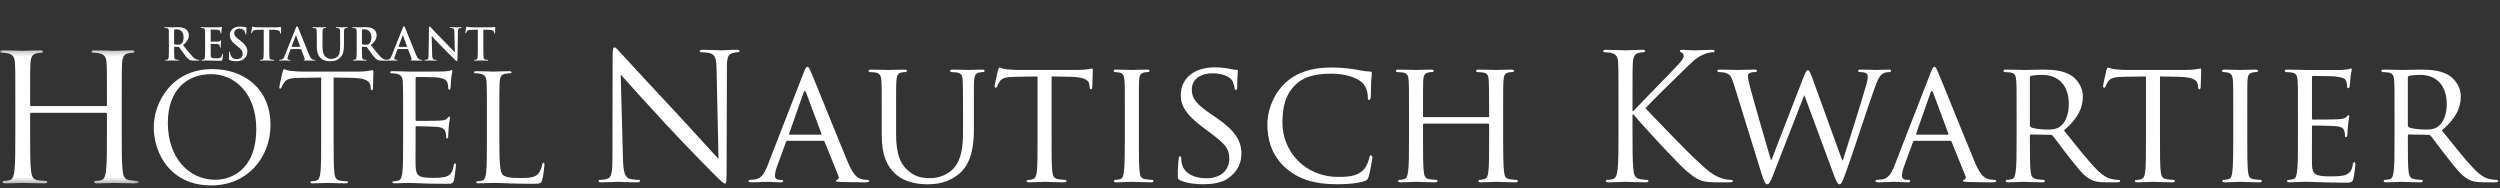 <svg xmlns="http://www.w3.org/2000/svg" xmlns:xlink="http://www.w3.org/1999/xlink" width="478" height="36" viewBox="0 0 478 36">
  <rect x="0" y="0" width="478" height="36" fill="#333333" stroke="none"/>
  <defs>
    <polygon id="logo-white-f36-a" points="0 .221 0 25.688 26.545 25.688 26.545 .221 0 .221"/>
  </defs>
  <g fill="none" fill-rule="evenodd" transform="translate(0 5)">
    <g transform="translate(0 4.384)">
      <mask id="logo-white-f36-b" fill="#fff">
        <use xlink:href="#logo-white-f36-a"/>
      </mask>
      <path fill="#FFF" d="M23.277,15.918 C23.277,19.153 23.277,21.814 23.445,23.228 C23.547,24.206 23.749,24.946 24.76,25.081 C25.231,25.149 25.972,25.216 26.275,25.216 C26.477,25.216 26.545,25.318 26.545,25.418 C26.545,25.586 26.376,25.688 26.006,25.688 C24.153,25.688 22.03,25.586 21.862,25.586 C21.694,25.586 19.572,25.688 18.56,25.688 C18.19,25.688 18.022,25.62 18.022,25.418 C18.022,25.318 18.089,25.216 18.292,25.216 C18.595,25.216 18.999,25.149 19.303,25.081 C19.976,24.946 20.144,24.206 20.279,23.228 C20.447,21.814 20.447,19.153 20.447,15.918 L20.447,12.381 C20.447,12.246 20.346,12.18 20.246,12.18 L5.962,12.18 C5.861,12.18 5.76,12.214 5.76,12.381 L5.76,15.918 C5.76,19.153 5.76,21.814 5.929,23.228 C6.03,24.206 6.232,24.946 7.242,25.081 C7.714,25.149 8.455,25.216 8.758,25.216 C8.961,25.216 9.028,25.318 9.028,25.418 C9.028,25.586 8.858,25.688 8.489,25.688 C6.636,25.688 4.514,25.586 4.345,25.586 C4.177,25.586 2.055,25.688 1.044,25.688 C0.673,25.688 0.505,25.62 0.505,25.418 C0.505,25.318 0.572,25.216 0.775,25.216 C1.077,25.216 1.482,25.149 1.786,25.081 C2.459,24.946 2.627,24.206 2.762,23.228 C2.931,21.814 2.931,19.153 2.931,15.918 L2.931,9.989 C2.931,4.735 2.931,3.791 2.863,2.713 C2.796,1.569 2.526,1.029 1.414,0.793 C1.145,0.726 0.572,0.692 0.269,0.692 C0.135,0.692 -6.20689655e-05,0.625 -6.20689655e-05,0.49 C-6.20689655e-05,0.287 0.169,0.221 0.538,0.221 C2.055,0.221 4.177,0.322 4.345,0.322 C4.514,0.322 6.636,0.221 7.646,0.221 C8.017,0.221 8.186,0.287 8.186,0.49 C8.186,0.625 8.052,0.692 7.916,0.692 C7.68,0.692 7.479,0.726 7.074,0.793 C6.165,0.961 5.895,1.535 5.828,2.713 C5.76,3.791 5.76,4.735 5.76,9.989 L5.76,10.697 C5.76,10.865 5.861,10.9 5.962,10.9 L20.246,10.9 C20.346,10.9 20.447,10.865 20.447,10.697 L20.447,9.989 C20.447,4.735 20.447,3.791 20.38,2.713 C20.313,1.569 20.044,1.029 18.932,0.793 C18.662,0.726 18.089,0.692 17.786,0.692 C17.652,0.692 17.517,0.625 17.517,0.49 C17.517,0.287 17.685,0.221 18.056,0.221 C19.572,0.221 21.694,0.322 21.862,0.322 C22.03,0.322 24.153,0.221 25.163,0.221 C25.534,0.221 25.703,0.287 25.703,0.49 C25.703,0.625 25.567,0.692 25.433,0.692 C25.197,0.692 24.995,0.726 24.59,0.793 C23.681,0.961 23.412,1.535 23.345,2.713 C23.277,3.791 23.277,4.735 23.277,9.989 L23.277,15.918 Z" mask="url(#logo-white-f36-b)"/>
    </g>
    <path fill="#FFF" d="M41.169 29.374C43.722 29.374 48.998 27.9 48.998 19.646 48.998 12.837 44.857 9.178 40.375 9.178 35.638 9.178 32.092 12.298 32.092 18.51 32.092 25.12 36.063 29.374 41.169 29.374M40.573 8.214C46.956 8.214 51.722 12.241 51.722 18.852 51.722 25.205 47.24 30.453 40.403 30.453 32.631 30.453 29.397 24.411 29.397 19.305 29.397 14.709 32.744 8.214 40.573 8.214M63.789 21.83C63.789 24.553 63.789 26.793 63.931 27.985 64.016 28.808 64.187 29.433 65.038 29.545 65.434 29.602 66.058 29.659 66.314 29.659 66.484 29.659 66.541 29.743 66.541 29.829 66.541 29.971 66.399 30.056 66.086 30.056 64.527 30.056 62.74 29.971 62.597 29.971 62.457 29.971 60.669 30.056 59.818 30.056 59.505 30.056 59.364 30 59.364 29.829 59.364 29.743 59.421 29.659 59.591 29.659 59.847 29.659 60.186 29.602 60.442 29.545 61.009 29.433 61.151 28.808 61.265 27.985 61.407 26.793 61.407 24.553 61.407 21.83L61.407 9.831 57.207 9.887C55.448 9.916 54.769 10.114 54.314 10.795 54.002 11.277 53.918 11.475 53.833 11.674 53.748 11.901 53.663 11.959 53.549 11.959 53.464 11.959 53.407 11.873 53.407 11.703 53.407 11.419 53.974 8.979 54.031 8.752 54.088 8.582 54.201 8.214 54.314 8.214 54.513 8.214 54.797 8.498 55.563 8.553 56.386 8.638 57.464 8.695 57.804 8.695L68.441 8.695C69.349 8.695 70.002 8.61 70.455 8.553 70.881 8.469 71.136 8.413 71.25 8.413 71.391 8.413 71.391 8.582 71.391 8.752 71.391 9.603 71.306 11.561 71.306 11.873 71.306 12.127 71.222 12.241 71.108 12.241 70.966 12.241 70.909 12.156 70.881 11.76L70.852 11.447C70.739 10.596 70.087 9.944 67.363 9.887L63.789 9.831 63.789 21.83zM77.076 16.837C77.076 12.412 77.076 11.618 77.019 10.709 76.962 9.745 76.735 9.292 75.799 9.093 75.573 9.036 75.091 9.008 74.836 9.008 74.722 9.008 74.607 8.951 74.607 8.838 74.607 8.667 74.749 8.61 75.062 8.61 76.339 8.61 78.125 8.695 78.268 8.695 78.466 8.695 84.111 8.695 84.763 8.667 85.302 8.638 85.756 8.582 85.984 8.525 86.125 8.497 86.238 8.384 86.38 8.384 86.466 8.384 86.493 8.497 86.493 8.638 86.493 8.838 86.352 9.178 86.268 9.971 86.238 10.255 86.183 11.504 86.125 11.845 86.098 11.987 86.04 12.156 85.927 12.156 85.756 12.156 85.7 12.014 85.7 11.788 85.7 11.589 85.671 11.108 85.529 10.767 85.33 10.312 85.048 9.971 83.515 9.802 83.033 9.745 79.942 9.717 79.629 9.717 79.516 9.717 79.459 9.802 79.459 10.001L79.459 17.83C79.459 18.029 79.487 18.115 79.629 18.115 79.997 18.115 83.486 18.115 84.139 18.057 84.82 18.001 85.217 17.944 85.473 17.66 85.671 17.433 85.785 17.291 85.899 17.291 85.984 17.291 86.04 17.347 86.04 17.517 86.04 17.688 85.899 18.17 85.813 19.106 85.756 19.673 85.7 20.724 85.7 20.922 85.7 21.149 85.7 21.462 85.501 21.462 85.36 21.462 85.302 21.348 85.302 21.206 85.302 20.922 85.302 20.639 85.188 20.27 85.076 19.873 84.82 19.39 83.714 19.277 82.948 19.191 80.14 19.134 79.658 19.134 79.516 19.134 79.459 19.22 79.459 19.333L79.459 21.83C79.459 22.794 79.43 26.085 79.459 26.68 79.544 28.637 79.969 29.005 82.75 29.005 83.486 29.005 84.735 29.005 85.473 28.695 86.211 28.383 86.551 27.815 86.749 26.652 86.806 26.34 86.863 26.226 87.004 26.226 87.174 26.226 87.174 26.454 87.174 26.652 87.174 26.88 86.947 28.808 86.806 29.403 86.607 30.142 86.38 30.142 85.275 30.142 80.991 30.142 79.089 29.971 78.268 29.971 78.21 29.971 77.729 30 77.133 30 76.566 30.028 75.912 30.056 75.487 30.056 75.175 30.056 75.034 30 75.034 29.829 75.034 29.743 75.091 29.659 75.261 29.659 75.515 29.659 75.856 29.602 76.112 29.545 76.678 29.433 76.82 28.808 76.934 27.985 77.076 26.793 77.076 24.553 77.076 21.83L77.076 16.837zM95.476 21.887C95.476 26.056 95.589 27.873 96.099 28.383 96.553 28.836 97.291 29.035 99.503 29.035 101.006 29.035 102.255 29.006 102.937 28.184 103.305 27.73 103.588 27.021 103.673 26.48 103.701 26.255 103.758 26.114 103.929 26.114 104.07 26.114 104.099 26.226 104.099 26.539 104.099 26.85 103.9 28.552 103.673 29.375 103.475 30.028 103.39 30.142 101.886 30.142 97.801 30.142 95.929 29.971 94.284 29.971 94.17 29.971 93.688 30 93.122 30 92.553 30.028 91.93 30.056 91.505 30.056 91.192 30.056 91.05 30 91.05 29.829 91.05 29.743 91.107 29.659 91.276 29.659 91.532 29.659 91.873 29.602 92.128 29.545 92.695 29.432 92.837 28.808 92.951 27.985 93.092 26.793 93.092 24.553 93.092 21.83L93.092 16.837C93.092 12.412 93.092 11.618 93.035 10.709 92.979 9.745 92.753 9.292 91.816 9.093 91.589 9.036 91.107 9.008 90.851 9.008 90.738 9.008 90.625 8.951 90.625 8.839 90.625 8.667 90.766 8.61 91.079 8.61 92.354 8.61 94.143 8.695 94.284 8.695 94.426 8.695 96.497 8.61 97.348 8.61 97.659 8.61 97.801 8.667 97.801 8.839 97.801 8.951 97.688 9.008 97.574 9.008 97.376 9.008 96.978 9.036 96.638 9.093 95.815 9.235 95.589 9.717 95.533 10.709 95.476 11.618 95.476 12.412 95.476 16.837L95.476 21.887zM33.291 3.319C33.291 3.412 33.307 3.446 33.368 3.471 33.545 3.531 33.798 3.555 34.009 3.555 34.348 3.555 34.458 3.522 34.609 3.412 34.863 3.227 35.109 2.838 35.109 2.144 35.109.945 34.313.597 33.814.597 33.603.597 33.451.606 33.368.631 33.307.649 33.291.682 33.291.75L33.291 3.319zM32.294 2.652C32.294 1.367 32.294 1.131 32.277.86 32.26.573 32.192.437 31.913.378 31.846.36 31.702.354 31.584.354 31.492.354 31.441.335 31.441.277 31.441.216 31.5.201 31.626.201 32.075.201 32.607.226 32.784.226 33.071.226 33.714.201 33.976.201 34.508.201 35.074.252 35.529.563 35.768.724 36.104 1.155 36.104 1.721 36.104 2.347 35.843 2.922 34.99 3.615 35.742 4.561 36.325 5.314 36.823 5.838 37.297 6.328 37.645 6.388 37.771 6.412 37.863 6.43 37.939 6.438 38.007 6.438 38.075 6.438 38.108 6.463 38.108 6.506 38.108 6.574 38.05 6.59 37.948 6.59L37.144 6.59C36.671 6.59 36.46 6.548 36.24 6.43 35.878 6.235 35.556 5.838 35.082 5.187 34.744 4.721 34.356 4.148 34.246 4.021 34.204 3.97 34.154 3.961 34.094 3.961L33.359 3.944C33.317 3.944 33.291 3.961 33.291 4.012L33.291 4.131C33.291 4.916 33.291 5.584 33.333 5.94 33.359 6.183 33.409 6.37 33.663 6.404 33.79 6.422 33.976 6.438 34.078 6.438 34.145 6.438 34.177 6.463 34.177 6.506 34.177 6.565 34.119 6.59 34.009 6.59 33.52 6.59 32.894 6.565 32.767 6.565 32.607 6.565 32.075 6.59 31.736 6.59 31.626 6.59 31.567 6.565 31.567 6.506 31.567 6.463 31.6 6.438 31.702 6.438 31.829 6.438 31.931 6.422 32.006 6.404 32.175 6.37 32.217 6.183 32.25 5.94 32.294 5.584 32.294 4.916 32.294 4.139L32.294 2.652zM39.215 2.652C39.215 1.367 39.215 1.131 39.198.86 39.181.573 39.113.437 38.836.378 38.769.361 38.625.354 38.505.354 38.412.354 38.363.336 38.363.277 38.363.216 38.421.201 38.548.201 38.995.201 39.528.226 39.765.226 40.035.226 41.717.226 41.877.216 42.038.201 42.174.183 42.241.167 42.283.158 42.334.133 42.377.133 42.419.133 42.428.167 42.428.209 42.428.268 42.385.369 42.358.758 42.351.843 42.334 1.216 42.317 1.316 42.308 1.358 42.292 1.409 42.233 1.409 42.174 1.409 42.156 1.367 42.156 1.292 42.156 1.231 42.149 1.088 42.107.986 42.047.835 41.962.733 41.54.682 41.397.665 40.508.649 40.34.649 40.299.649 40.281.673 40.281.733L40.281 2.872C40.281 2.931 40.289 2.965 40.34 2.965 40.524 2.965 41.498 2.965 41.693 2.948 41.895 2.931 42.021 2.905 42.098 2.82 42.156 2.754 42.191 2.712 42.233 2.712 42.266 2.712 42.292 2.727 42.292 2.778 42.292 2.829 42.249 2.965 42.225 3.395 42.208 3.565 42.191 3.903 42.191 3.961 42.191 4.029 42.191 4.122 42.115 4.122 42.055 4.122 42.038 4.088 42.038 4.046 42.029 3.961 42.029 3.852 42.004 3.742 41.962 3.573 41.844 3.446 41.531 3.412 41.372 3.395 40.534 3.388 40.332 3.388 40.289 3.388 40.281 3.42 40.281 3.471L40.281 4.139C40.281 4.426 40.272 5.204 40.281 5.45 40.299 6.032 40.432 6.159 41.294 6.159 41.515 6.159 41.87 6.159 42.089 6.058 42.308 5.956 42.409 5.778 42.47 5.432 42.486 5.34 42.503 5.305 42.562 5.305 42.631 5.305 42.631 5.374 42.631 5.457 42.631 5.651 42.562 6.227 42.521 6.395 42.461 6.616 42.385 6.616 42.064 6.616 40.787 6.616 40.221 6.565 39.723 6.565 39.528 6.565 38.995 6.59 38.658 6.59 38.548 6.59 38.49 6.565 38.49 6.506 38.49 6.464 38.523 6.438 38.625 6.438 38.749 6.438 38.851 6.422 38.929 6.404 39.098 6.37 39.14 6.183 39.174 5.94 39.215 5.585 39.215 4.916 39.215 4.139L39.215 2.652zM43.923 6.489C43.789 6.429 43.762 6.388 43.762 6.201 43.762 5.737 43.796 5.229 43.805 5.094 43.813 4.968 43.838 4.874 43.907 4.874 43.982 4.874 43.99 4.95 43.99 5.018 43.99 5.128 44.024 5.306 44.067 5.45 44.252 6.074 44.751 6.302 45.277 6.302 46.036 6.302 46.407 5.788 46.407 5.339 46.407 4.925 46.281 4.527 45.579 3.987L45.19 3.683C44.262 2.955 43.94 2.364 43.94 1.68 43.94.75 44.717.082 45.894.082 46.442.082 46.797.166 47.016.226 47.093.243 47.134.269 47.134.327 47.134.437 47.102.682 47.102 1.341 47.102 1.528 47.074 1.595 47.008 1.595 46.949 1.595 46.924 1.544 46.924 1.443 46.924 1.367 46.882 1.104 46.704.885 46.577.724 46.331.471 45.783.471 45.156.471 44.778.835 44.778 1.341 44.778 1.731 44.971 2.027 45.674 2.559L45.909 2.736C46.924 3.523 47.295 4.089 47.295 4.891 47.295 5.382 47.109 5.964 46.501 6.362 46.078 6.632 45.605 6.709 45.156 6.709 44.666 6.709 44.286 6.65 43.923 6.489M50.425.673L49.166.708C48.677.724 48.473.767 48.346.953 48.261 1.079 48.218 1.181 48.203 1.249 48.185 1.316 48.161 1.35 48.11 1.35 48.05 1.35 48.033 1.307 48.033 1.215 48.033 1.079 48.194.311 48.212.243 48.236.133 48.261.082 48.312.082 48.38.082 48.465.167 48.677.184 48.92.209 49.242.226 49.521.226L52.868.226C53.409.226 53.612.142 53.68.142 53.738.142 53.747.192 53.747.318 53.747.497 53.721 1.079 53.721 1.299 53.713 1.384 53.696 1.435 53.646 1.435 53.578 1.435 53.561 1.392 53.553 1.265L53.544 1.173C53.527.953 53.298.716 52.546.699L51.482.673 51.482 4.139C51.482 4.917 51.482 5.584 51.524 5.948 51.549 6.183 51.601 6.37 51.854 6.404 51.972 6.422 52.159 6.438 52.286 6.438 52.378 6.438 52.42 6.463 52.42 6.505 52.42 6.565 52.352 6.589 52.259 6.589 51.702 6.589 51.168 6.565 50.933 6.565 50.738 6.565 50.205 6.589 49.868 6.589 49.758 6.589 49.698 6.565 49.698 6.505 49.698 6.463 49.732 6.438 49.833 6.438 49.961 6.438 50.061 6.422 50.138 6.404 50.306 6.37 50.359 6.183 50.383 5.939 50.425 5.584 50.425 4.917 50.425 4.139L50.425.673zM57.346 3.961C57.387 3.961 57.397 3.936 57.387 3.912L56.627 1.823C56.618 1.79 56.61 1.748 56.584 1.748 56.559 1.748 56.543 1.79 56.535 1.823L55.756 3.903C55.748 3.936 55.756 3.961 55.79 3.961L57.346 3.961zM55.621 4.385C55.578 4.385 55.563 4.401 55.546 4.452L55.088 5.659C55.005 5.872 54.962 6.074 54.962 6.176 54.962 6.328 55.038 6.438 55.299 6.438L55.427 6.438C55.529 6.438 55.554 6.455 55.554 6.506 55.554 6.574 55.503 6.589 55.41 6.589 55.139 6.589 54.776 6.565 54.514 6.565 54.421 6.565 53.956 6.589 53.516 6.589 53.407 6.589 53.356 6.574 53.356 6.506 53.356 6.455 53.39 6.438 53.458 6.438 53.533 6.438 53.652 6.43 53.72 6.422 54.109 6.37 54.269 6.083 54.439 5.659L56.559.354C56.661.107 56.711.015 56.797.015 56.873.015 56.924.092 57.008.285 57.21.75 58.562 4.198 59.104 5.484 59.425 6.244 59.67 6.361 59.848 6.404 59.974 6.43 60.101 6.438 60.204 6.438 60.27 6.438 60.312 6.446 60.312 6.506 60.312 6.574 60.235 6.589 59.923 6.589 59.619 6.589 59.003 6.589 58.327 6.574 58.174 6.565 58.072 6.565 58.072 6.506 58.072 6.455 58.106 6.438 58.191 6.43 58.25 6.412 58.309 6.336 58.267 6.235L57.591 4.442C57.574 4.401 57.548 4.385 57.506 4.385L55.621 4.385zM60.577 2.652C60.577 1.367 60.577 1.131 60.559.86 60.541.573 60.475.437 60.196.378 60.128.361 59.984.354 59.866.354 59.773.354 59.722.336 59.722.277 59.722.216 59.782.201 59.909.201 60.356.201 60.889.226 61.141.226 61.345.226 61.878.201 62.182.201 62.309.201 62.367.216 62.367.277 62.367.336 62.316.354 62.233.354 62.14.354 62.09.361 61.987.378 61.758.42 61.692.563 61.675.86 61.658 1.131 61.658 1.367 61.658 2.652L61.658 3.835C61.658 5.061 61.903 5.576 62.316 5.914 62.697 6.227 63.086 6.261 63.373 6.261 63.745 6.261 64.203 6.142 64.54 5.804 65.005 5.34 65.031 4.579 65.031 3.708L65.031 2.652C65.031 1.367 65.031 1.131 65.013.86 64.995.573 64.929.437 64.649.378 64.582.361 64.438.354 64.345.354 64.254.354 64.203.336 64.203.277 64.203.216 64.261.201 64.38.201 64.811.201 65.342.226 65.352.226 65.453.226 65.986.201 66.314.201 66.433.201 66.492.216 66.492.277 66.492.336 66.442.354 66.34.354 66.247.354 66.196.361 66.095.378 65.867.42 65.799.563 65.782.86 65.765 1.131 65.765 1.367 65.765 2.652L65.765 3.555C65.765 4.494 65.672 5.491 64.962 6.1 64.363 6.616 63.754 6.708 63.205 6.708 62.757 6.708 61.945 6.683 61.328 6.125 60.897 5.737 60.577 5.112 60.577 3.886L60.577 2.652zM69.2 3.319C69.2 3.412 69.216 3.446 69.275 3.471 69.453 3.531 69.706 3.555 69.918 3.555 70.255 3.555 70.366 3.522 70.517 3.412 70.771 3.227 71.016 2.838 71.016 2.144 71.016.945 70.221.597 69.723.597 69.512.597 69.36.606 69.275.631 69.216.649 69.2.682 69.2.75L69.2 3.319zM68.202 2.652C68.202 1.367 68.202 1.131 68.185.86 68.168.573 68.1.437 67.821.378 67.753.36 67.61.354 67.491.354 67.398.354 67.349.335 67.349.277 67.349.216 67.406.201 67.534.201 67.982.201 68.514.226 68.692.226 68.979.226 69.622.201 69.884.201 70.417.201 70.982.252 71.438.563 71.675.724 72.013 1.155 72.013 1.721 72.013 2.347 71.751 2.922 70.898 3.615 71.649 4.561 72.233 5.314 72.732 5.838 73.206 6.328 73.552 6.388 73.679 6.412 73.771 6.43 73.847 6.438 73.914 6.438 73.982 6.438 74.017 6.463 74.017 6.506 74.017 6.574 73.957 6.59 73.856 6.59L73.053 6.59C72.579 6.59 72.368 6.548 72.148 6.43 71.785 6.235 71.464 5.838 70.99 5.187 70.653 4.721 70.264 4.148 70.155 4.021 70.113 3.97 70.06 3.961 70.002 3.961L69.266 3.944C69.225 3.944 69.2 3.961 69.2 4.012L69.2 4.131C69.2 4.916 69.2 5.584 69.242 5.94 69.266 6.183 69.317 6.37 69.571 6.404 69.698 6.422 69.884 6.438 69.985 6.438 70.053 6.438 70.086 6.463 70.086 6.506 70.086 6.565 70.028 6.59 69.918 6.59 69.427 6.59 68.802 6.565 68.674 6.565 68.514 6.565 67.982 6.59 67.644 6.59 67.534 6.59 67.475 6.565 67.475 6.506 67.475 6.463 67.509 6.438 67.61 6.438 67.737 6.438 67.838 6.422 67.915 6.404 68.083 6.37 68.126 6.183 68.159 5.94 68.202 5.584 68.202 4.916 68.202 4.139L68.202 2.652z"/>
    <path fill="#FFF" d="M77.787 3.961C77.83 3.961 77.838 3.936 77.83 3.912L77.07 1.823C77.061 1.79 77.053 1.748 77.027 1.748 77.002 1.748 76.985 1.79 76.976 1.823L76.199 3.903C76.191 3.936 76.199 3.961 76.232 3.961L77.787 3.961zM76.064 4.385C76.021 4.385 76.004 4.401 75.987 4.452L75.531 5.659C75.447 5.872 75.404 6.074 75.404 6.176 75.404 6.328 75.48 6.438 75.742 6.438L75.87 6.438C75.97 6.438 75.996 6.455 75.996 6.506 75.996 6.574 75.946 6.589 75.853 6.589 75.582 6.589 75.218 6.565 74.956 6.565 74.863 6.565 74.399 6.589 73.959 6.589 73.85 6.589 73.799 6.574 73.799 6.506 73.799 6.455 73.833 6.438 73.899 6.438 73.976 6.438 74.095 6.43 74.161 6.422 74.551 6.37 74.712 6.083 74.88 5.659L77.002.354C77.103.107 77.154.015 77.238.015 77.314.015 77.364.092 77.449.285 77.652.75 79.005 4.198 79.546 5.484 79.867 6.244 80.111 6.361 80.289 6.404 80.415 6.43 80.543 6.438 80.645 6.438 80.713 6.438 80.755 6.446 80.755 6.506 80.755 6.574 80.677 6.589 80.366 6.589 80.062 6.589 79.445 6.589 78.768 6.574 78.615 6.565 78.515 6.565 78.515 6.506 78.515 6.455 78.549 6.438 78.633 6.43 78.692 6.412 78.751 6.336 78.71 6.235L78.033 4.442C78.016 4.401 77.991 4.385 77.949 4.385L76.064 4.385zM82.627 5.44C82.644 6.099 82.753 6.32 82.922 6.379 83.066 6.43 83.227 6.438 83.362 6.438 83.455 6.438 83.506 6.455 83.506 6.506 83.506 6.574 83.429 6.59 83.311 6.59 82.762 6.59 82.424 6.565 82.263 6.565 82.187 6.565 81.789 6.59 81.35 6.59 81.24 6.59 81.164 6.582 81.164 6.506 81.164 6.455 81.215 6.438 81.299 6.438 81.41 6.438 81.561 6.43 81.68 6.395 81.899 6.328 81.934 6.083 81.942 5.348L82.019.344C82.019.175 82.044.056 82.127.056 82.222.056 82.297.167 82.44.318 82.542.429 83.827 1.807 85.06 3.031 85.636 3.607 86.777 4.824 86.921 4.959L86.962 4.959 86.879 1.164C86.87.649 86.794.488 86.591.403 86.464.354 86.261.354 86.142.354 86.041.354 86.008.327 86.008.277 86.008.209 86.1.201 86.227.201 86.666.201 87.072.226 87.25.226 87.343.226 87.664.201 88.078.201 88.188.201 88.273.209 88.273.277 88.273.327 88.222.354 88.121.354 88.036.354 87.968.354 87.866.378 87.63.445 87.563.624 87.553 1.097L87.461 6.43C87.461 6.616 87.426 6.691 87.351 6.691 87.258 6.691 87.157 6.598 87.064 6.506 86.532 5.999 85.449 4.891 84.57 4.021 83.648 3.108 82.711 2.052 82.559 1.892L82.534 1.892 82.627 5.44zM91.36.673L90.101.708C89.611.724 89.407.767 89.281.953 89.196 1.079 89.154 1.181 89.137 1.249 89.12 1.316 89.095 1.35 89.044 1.35 88.984 1.35 88.968 1.307 88.968 1.215 88.968 1.079 89.128.311 89.145.243 89.171.133 89.196.082 89.247.082 89.314.082 89.399.167 89.611.184 89.856.209 90.177.226 90.456.226L93.803.226C94.344.226 94.546.142 94.614.142 94.673.142 94.682.192 94.682.318 94.682.497 94.657 1.079 94.657 1.299 94.648 1.384 94.631 1.435 94.58 1.435 94.512 1.435 94.496 1.392 94.487 1.265L94.479 1.173C94.461.953 94.233.716 93.482.699L92.416.673 92.416 4.139C92.416 4.917 92.416 5.584 92.459 5.948 92.484 6.183 92.535 6.37 92.788 6.404 92.907 6.422 93.092 6.438 93.22 6.438 93.312 6.438 93.354 6.463 93.354 6.505 93.354 6.565 93.287 6.589 93.194 6.589 92.636 6.589 92.103 6.565 91.868 6.565 91.673 6.565 91.14 6.589 90.803 6.589 90.692 6.589 90.633 6.565 90.633 6.505 90.633 6.463 90.667 6.438 90.769 6.438 90.895 6.438 90.996 6.422 91.073 6.404 91.242 6.37 91.294 6.183 91.318 5.939 91.36 5.584 91.36 4.917 91.36 4.139L91.36.673zM119.112 25.304C119.179 28.052 119.514 28.924 120.419 29.192 121.056 29.359 121.793 29.393 122.095 29.393 122.262 29.393 122.363 29.46 122.363 29.594 122.363 29.795 122.162 29.862 121.76 29.862 119.849 29.862 118.508 29.762 118.207 29.762 117.905 29.762 116.497 29.862 114.989 29.862 114.654 29.862 114.453 29.828 114.453 29.594 114.453 29.46 114.553 29.393 114.721 29.393 114.989 29.393 115.592 29.359 116.095 29.192 116.933 28.957 117.101 27.985 117.101 24.935L117.134 5.729C117.134 4.422 117.235 4.054 117.503 4.054 117.771 4.054 118.341 4.791 118.676 5.126 119.179 5.696 124.173 11.093 129.335 16.623 132.653 20.175 136.306 24.265 137.379 25.37L137.01 8.344C136.976 6.165 136.742 5.428 135.703 5.16 135.099 5.026 134.329 4.992 134.06 4.992 133.826 4.992 133.792 4.891 133.792 4.757 133.792 4.556 134.06 4.523 134.463 4.523 135.971 4.523 137.58 4.624 137.948 4.624 138.317 4.624 139.424 4.523 140.797 4.523 141.166 4.523 141.401 4.556 141.401 4.757 141.401 4.891 141.267 4.992 141.032 4.992 140.864 4.992 140.63 4.992 140.228 5.093 139.122 5.327 138.987 6.065 138.987 8.076L138.921 27.717C138.921 29.929 138.853 30.097 138.619 30.097 138.351 30.097 137.948 29.728 136.172 27.952 135.803 27.617 130.977 22.689 127.424 18.868 123.536 14.678 119.749 10.455 118.676 9.249L119.112 25.304zM156.953 20.745C157.087 20.745 157.087 20.678 157.053 20.545L154.137 12.735C153.97 12.299 153.802 12.299 153.634 12.735L150.886 20.545C150.852 20.678 150.886 20.745 150.987 20.745L156.953 20.745zM153.668 8.88C154.037 7.942 154.171 7.775 154.372 7.775 154.673 7.775 154.774 8.176 155.076 8.813 155.612 10.02 160.338 21.785 162.148 26.108 163.22 28.655 164.025 29.025 164.662 29.226 165.097 29.359 165.533 29.393 165.835 29.393 166.002 29.393 166.203 29.46 166.203 29.628 166.203 29.796 165.868 29.862 165.533 29.862 165.097 29.862 162.919 29.862 160.874 29.796 160.304 29.761 159.835 29.761 159.835 29.594 159.835 29.46 159.902 29.46 160.036 29.393 160.204 29.326 160.505 29.091 160.304 28.622L157.656 22.086C157.589 21.952 157.556 21.918 157.388 21.918L150.584 21.918C150.45 21.918 150.35 21.985 150.283 22.154L148.607 26.711C148.339 27.415 148.171 28.119 148.171 28.622 148.171 29.192 148.674 29.393 149.177 29.393L149.445 29.393C149.679 29.393 149.746 29.494 149.746 29.628 149.746 29.796 149.579 29.862 149.31 29.862 148.607 29.862 146.997 29.761 146.663 29.761 146.361 29.761 144.886 29.862 143.68 29.862 143.31 29.862 143.11 29.796 143.11 29.628 143.11 29.494 143.244 29.393 143.378 29.393 143.579 29.393 144.015 29.359 144.25 29.326 145.59 29.158 146.16 28.153 146.73 26.711L153.668 8.88zM168.583 16.556C168.583 12.131 168.583 11.326 168.516 10.422 168.449 9.516 168.281 8.981 167.309 8.846 167.074 8.813 166.572 8.78 166.303 8.78 166.203 8.78 166.069 8.646 166.069 8.545 166.069 8.377 166.203 8.31 166.538 8.31 167.879 8.31 169.655 8.377 169.923 8.377 170.191 8.377 172.035 8.31 172.906 8.31 173.242 8.31 173.409 8.377 173.409 8.545 173.409 8.646 173.275 8.78 173.141 8.78 172.941 8.78 172.772 8.78 172.404 8.846 171.633 8.981 171.465 9.483 171.398 10.422 171.331 11.326 171.331 12.131 171.331 16.556L171.331 20.545C171.331 24.667 172.236 26.376 173.51 27.516 174.951 28.824 176.225 29.058 177.9 29.058 179.71 29.058 181.453 28.254 182.459 27.047 183.833 25.405 184.135 23.058 184.135 20.142L184.135 16.556C184.135 12.131 184.101 11.326 184.068 10.422 184.035 9.516 183.867 8.981 182.895 8.846 182.661 8.813 182.158 8.78 181.889 8.78 181.756 8.78 181.655 8.646 181.655 8.545 181.655 8.377 181.788 8.31 182.124 8.31 183.431 8.31 185.141 8.377 185.308 8.377 185.509 8.377 186.917 8.31 187.789 8.31 188.123 8.31 188.258 8.377 188.258 8.545 188.258 8.646 188.157 8.78 188.023 8.78 187.822 8.78 187.655 8.78 187.286 8.846 186.481 9.014 186.313 9.483 186.246 10.422 186.18 11.326 186.213 12.131 186.213 16.556L186.213 19.606C186.213 22.689 185.811 26.142 183.465 28.153 181.32 29.996 179.041 30.231 177.298 30.231 176.325 30.231 173.242 30.164 171.163 28.22 169.722 26.879 168.583 24.901 168.583 20.745L168.583 16.556zM201.061 21.584C201.061 24.332 201.061 26.578 201.195 27.751 201.296 28.588 201.43 29.125 202.335 29.258 202.737 29.326 203.407 29.393 203.675 29.393 203.876 29.393 203.91 29.527 203.91 29.628 203.91 29.762 203.776 29.862 203.441 29.862 201.832 29.862 199.955 29.762 199.787 29.762 199.653 29.762 197.609 29.862 196.737 29.862 196.402 29.862 196.268 29.795 196.268 29.628 196.268 29.527 196.335 29.427 196.503 29.427 196.771 29.427 197.106 29.359 197.374 29.293 197.977 29.158 198.145 28.588 198.246 27.751 198.38 26.578 198.38 24.332 198.38 21.584L198.38 9.617 194.123 9.684C192.279 9.718 191.576 9.919 191.14 10.589 190.805 11.093 190.771 11.294 190.671 11.494 190.604 11.729 190.503 11.763 190.369 11.763 190.302 11.763 190.168 11.695 190.168 11.528 190.168 11.226 190.771 8.679 190.805 8.444 190.872 8.277 191.006 7.908 191.106 7.908 191.307 7.908 191.609 8.143 192.414 8.244 193.251 8.344 194.391 8.377 194.726 8.377L205.854 8.377C206.826 8.377 207.496 8.31 207.966 8.244 208.401 8.176 208.669 8.109 208.803 8.109 208.938 8.109 208.938 8.277 208.938 8.444 208.938 9.316 208.837 11.36 208.837 11.695 208.837 11.93 208.703 12.065 208.569 12.065 208.435 12.065 208.368 11.964 208.334 11.562L208.301 11.26C208.2 10.388 207.563 9.752 204.748 9.684L201.061 9.617 201.061 21.584zM217.752 21.584C217.752 24.332 217.752 26.578 217.886 27.751 217.987 28.588 218.088 29.125 218.959 29.258 219.395 29.326 220.032 29.393 220.3 29.393 220.467 29.393 220.534 29.527 220.534 29.628 220.534 29.762 220.4 29.862 220.065 29.862 218.423 29.862 216.512 29.762 216.378 29.762 216.211 29.762 214.367 29.862 213.462 29.862 213.16 29.862 212.993 29.795 212.993 29.628 212.993 29.527 213.059 29.393 213.227 29.393 213.496 29.393 213.864 29.326 214.132 29.258 214.702 29.125 214.803 28.588 214.903 27.751 215.037 26.578 215.071 24.332 215.071 21.584L215.071 16.555C215.071 12.131 215.071 11.327 215.004 10.422 214.937 9.45 214.702 9.014 214.065 8.88 213.73 8.814 213.362 8.779 213.16 8.779 213.026 8.779 212.926 8.645 212.926 8.545 212.926 8.377 213.059 8.31 213.394 8.31 214.367 8.31 216.211 8.377 216.378 8.377 216.512 8.377 218.423 8.31 219.328 8.31 219.663 8.31 219.797 8.377 219.797 8.545 219.797 8.645 219.663 8.779 219.562 8.779 219.361 8.779 219.16 8.779 218.825 8.846 218.02 9.014 217.853 9.416 217.786 10.422 217.752 11.327 217.752 12.131 217.752 16.555L217.752 21.584zM225.628 29.46C225.226 29.259 225.192 29.158 225.192 28.387 225.192 26.98 225.327 25.84 225.36 25.371 225.36 25.069 225.427 24.901 225.595 24.901 225.762 24.901 225.863 25.002 225.863 25.237 225.863 25.471 225.863 25.874 225.963 26.276 226.433 28.354 228.645 29.091 230.622 29.091 233.538 29.091 235.047 27.449 235.047 25.304 235.047 23.259 233.94 22.287 231.326 20.343L229.985 19.337C226.801 16.957 225.762 15.215 225.762 13.237 225.762 9.886 228.41 7.875 232.298 7.875 233.471 7.875 234.644 8.042 235.348 8.21 235.918 8.344 236.153 8.344 236.387 8.344 236.622 8.344 236.689 8.377 236.689 8.545 236.689 8.679 236.555 9.617 236.555 11.562 236.555 11.997 236.521 12.198 236.32 12.198 236.119 12.198 236.086 12.065 236.052 11.83 236.019 11.495 235.784 10.724 235.616 10.422 235.415 10.086 234.443 9.014 231.795 9.014 229.65 9.014 227.874 10.086 227.874 12.097 227.874 13.907 228.779 14.947 231.695 16.925L232.533 17.495C236.119 19.941 237.359 21.918 237.359 24.365 237.359 26.041 236.723 27.851 234.611 29.226 233.371 30.03 231.527 30.231 229.918 30.231 228.544 30.231 226.835 30.03 225.628 29.46M245.906 27.181C243.023 24.7 242.32 21.449 242.32 18.735 242.32 16.824 243.023 13.506 245.637 10.958 247.414 9.248 250.096 7.908 254.621 7.908 255.794 7.908 257.47 8.008 258.911 8.243 260.017 8.444 260.955 8.646 261.927 8.679 262.229 8.679 262.296 8.813 262.296 8.981 262.296 9.215 262.229 9.551 262.162 10.59 262.129 11.528 262.129 13.103 262.095 13.506 262.061 13.941 261.927 14.108 261.76 14.108 261.559 14.108 261.525 13.907 261.525 13.506 261.525 12.4 261.056 11.26 260.285 10.657 259.246 9.785 257.101 9.081 254.487 9.081 250.699 9.081 248.889 10.086 247.85 11.058 245.672 13.07 245.202 15.617 245.202 18.5 245.202 23.963 249.526 28.823 255.827 28.823 258.039 28.823 259.514 28.655 260.687 27.482 261.324 26.846 261.726 25.639 261.827 25.103 261.894 24.801 261.927 24.7 262.129 24.7 262.263 24.7 262.397 24.902 262.397 25.103 262.397 25.304 261.994 27.785 261.693 28.756 261.525 29.292 261.459 29.393 260.955 29.595 259.749 30.064 257.537 30.231 255.626 30.231 251.202 30.231 248.219 29.192 245.906 27.181M287.4 21.584C287.4 24.332 287.434 26.578 287.568 27.751 287.669 28.588 287.735 29.125 288.64 29.258 289.043 29.326 289.713 29.393 289.947 29.393 290.149 29.393 290.216 29.527 290.216 29.628 290.216 29.762 290.049 29.862 289.713 29.862 288.104 29.862 286.227 29.762 286.059 29.762 285.925 29.762 284.015 29.862 283.143 29.862 282.809 29.862 282.674 29.795 282.674 29.628 282.674 29.527 282.741 29.393 282.909 29.393 283.177 29.393 283.512 29.326 283.78 29.258 284.384 29.125 284.484 28.555 284.585 27.717 284.719 26.544 284.719 24.398 284.719 21.65L284.719 18.802C284.719 18.667 284.652 18.634 284.551 18.634L272.25 18.634C272.15 18.634 272.083 18.667 272.083 18.802L272.083 21.65C272.083 24.398 272.083 26.578 272.217 27.751 272.317 28.588 272.417 29.125 273.289 29.258 273.725 29.326 274.362 29.393 274.63 29.393 274.798 29.393 274.865 29.527 274.865 29.628 274.865 29.762 274.731 29.862 274.395 29.862 272.753 29.862 270.876 29.762 270.742 29.762 270.575 29.762 268.698 29.862 267.793 29.862 267.491 29.862 267.323 29.795 267.323 29.628 267.323 29.527 267.39 29.393 267.557 29.393 267.826 29.393 268.195 29.326 268.462 29.258 269.033 29.125 269.1 28.588 269.233 27.751 269.401 26.578 269.401 24.332 269.401 21.584L269.401 16.555C269.401 12.131 269.401 11.327 269.334 10.422 269.267 9.45 269.1 8.98 268.127 8.846 267.893 8.814 267.39 8.779 267.122 8.779 267.022 8.779 266.888 8.645 266.888 8.545 266.888 8.377 267.022 8.31 267.357 8.31 268.698 8.31 270.575 8.377 270.742 8.377 270.876 8.377 272.753 8.31 273.657 8.31 273.993 8.31 274.127 8.377 274.127 8.545 274.127 8.645 273.993 8.779 273.893 8.779 273.692 8.779 273.491 8.779 273.155 8.846 272.351 9.014 272.183 9.416 272.116 10.422 272.083 11.327 272.083 12.198 272.083 16.623L272.083 17.226C272.083 17.394 272.15 17.394 272.25 17.394L284.551 17.394C284.652 17.394 284.719 17.394 284.719 17.226L284.719 16.623C284.719 12.198 284.685 11.327 284.652 10.422 284.585 9.45 284.451 8.98 283.479 8.846 283.244 8.814 282.741 8.779 282.474 8.779 282.339 8.779 282.239 8.645 282.239 8.545 282.239 8.377 282.373 8.31 282.708 8.31 284.015 8.31 285.925 8.377 286.059 8.377 286.227 8.377 288.104 8.31 288.975 8.31 289.311 8.31 289.479 8.377 289.479 8.545 289.479 8.645 289.344 8.779 289.21 8.779 289.009 8.779 288.841 8.779 288.473 8.846 287.702 9.014 287.534 9.416 287.467 10.422 287.4 11.327 287.4 12.131 287.4 16.555L287.4 21.584zM309.454 14.243C309.454 9.014 309.454 8.075 309.387 7.003 309.32 5.864 309.052 5.327 307.945 5.093 307.678 5.025 307.108 4.992 306.806 4.992 306.672 4.992 306.538 4.925 306.538 4.791 306.538 4.59 306.706 4.523 307.074 4.523 308.583 4.523 310.56 4.624 310.761 4.624 311.063 4.624 313.007 4.523 314.012 4.523 314.38 4.523 314.549 4.59 314.549 4.791 314.549 4.925 314.415 4.992 314.281 4.992 314.046 4.992 313.845 5.025 313.443 5.093 312.538 5.26 312.27 5.83 312.202 7.003 312.135 8.075 312.135 9.014 312.135 14.243L312.135 16.254 312.27 16.254C312.839 15.617 318.907 9.45 320.113 8.143 321.052 7.17 321.922 6.299 321.922 5.729 321.922 5.327 321.755 5.126 321.487 5.025 321.319 4.958 321.185 4.892 321.185 4.757 321.185 4.59 321.353 4.523 321.587 4.523 322.258 4.523 323.297 4.624 324.102 4.624 324.269 4.624 326.481 4.523 327.319 4.523 327.687 4.523 327.822 4.59 327.822 4.757 327.822 4.925 327.754 4.992 327.487 4.992 326.984 4.992 326.28 5.159 325.609 5.462 324.235 6.064 323.498 6.903 321.99 8.344 321.152 9.148 315.32 14.846 314.616 15.684 315.487 16.656 322.459 23.863 323.833 25.136 326.648 27.751 327.218 28.287 328.827 28.957 329.698 29.326 330.671 29.393 330.906 29.393 331.14 29.393 331.341 29.46 331.341 29.594 331.341 29.762 331.173 29.862 330.603 29.862L328.894 29.862C327.956 29.862 327.319 29.862 326.582 29.796 324.805 29.628 323.967 28.89 322.526 27.751 321.018 26.51 313.912 18.834 312.303 16.857L312.135 16.857 312.135 20.142C312.135 23.36 312.135 26.007 312.303 27.415 312.404 28.387 312.605 29.125 313.61 29.258 314.079 29.326 314.616 29.393 314.917 29.393 315.118 29.393 315.186 29.494 315.186 29.594 315.186 29.762 315.018 29.862 314.649 29.862 313.007 29.862 311.063 29.762 310.795 29.762 310.527 29.762 308.583 29.862 307.577 29.862 307.208 29.862 307.04 29.796 307.04 29.594 307.04 29.494 307.108 29.393 307.309 29.393 307.611 29.393 308.013 29.326 308.314 29.258 308.985 29.125 309.152 28.387 309.286 27.415 309.454 26.007 309.454 23.36 309.454 20.142L309.454 14.243z"/>
    <path fill="#FFF" d="M352.222 25.639L352.357 25.639C353.094 23.293 355.742 15.047 356.781 11.394 357.082 10.321 357.116 9.986 357.116 9.617 357.116 9.115 356.882 8.779 355.541 8.779 355.373 8.779 355.272 8.612 355.272 8.511 355.272 8.377 355.407 8.31 355.776 8.31 357.283 8.31 358.524 8.377 358.792 8.377 358.993 8.377 360.267 8.31 361.172 8.31 361.44 8.31 361.574 8.377 361.574 8.478 361.574 8.612 361.507 8.779 361.306 8.779 361.206 8.779 360.636 8.814 360.301 8.914 359.428 9.215 358.959 10.355 358.39 11.93 357.082 15.55 354.167 24.6 352.993 27.784 352.222 29.895 352.055 30.231 351.72 30.231 351.418 30.231 351.15 29.862 350.748 28.756L344.983 13.17C343.977 15.651 339.988 26.075 338.917 28.723 338.413 29.929 338.212 30.231 337.877 30.231 337.575 30.231 337.341 29.929 336.737 27.985L331.509 11.092C331.039 9.585 330.738 9.215 329.967 8.946 329.565 8.814 328.827 8.779 328.626 8.779 328.492 8.779 328.358 8.679 328.358 8.511 328.358 8.377 328.559 8.31 328.827 8.31 330.369 8.31 332.011 8.377 332.313 8.377 332.581 8.377 333.922 8.31 335.397 8.31 335.799 8.31 335.933 8.377 335.933 8.511 335.933 8.679 335.765 8.779 335.631 8.779 335.397 8.779 334.927 8.779 334.592 8.946 334.39 9.014 334.19 9.182 334.19 9.55 334.19 9.919 334.425 10.925 334.76 12.198 335.229 14.008 338.246 24.466 338.614 25.639L338.681 25.639 344.848 9.718C345.284 8.578 345.485 8.411 345.653 8.411 345.854 8.411 346.089 8.779 346.457 9.751L352.222 25.639zM372.433 20.745C372.568 20.745 372.568 20.678 372.534 20.545L369.618 12.735C369.45 12.299 369.283 12.299 369.115 12.735L366.367 20.545C366.333 20.678 366.367 20.745 366.467 20.745L372.433 20.745zM369.149 8.88C369.517 7.942 369.652 7.775 369.853 7.775 370.154 7.775 370.255 8.176 370.557 8.813 371.093 10.02 375.819 21.785 377.629 26.108 378.701 28.655 379.506 29.025 380.142 29.226 380.578 29.359 381.014 29.393 381.316 29.393 381.483 29.393 381.684 29.46 381.684 29.628 381.684 29.796 381.349 29.862 381.014 29.862 380.578 29.862 378.4 29.862 376.355 29.796 375.785 29.761 375.316 29.761 375.316 29.594 375.316 29.46 375.383 29.46 375.517 29.393 375.685 29.326 375.986 29.091 375.785 28.622L373.137 22.086C373.07 21.952 373.037 21.918 372.869 21.918L366.065 21.918C365.931 21.918 365.83 21.985 365.764 22.154L364.088 26.711C363.82 27.415 363.652 28.119 363.652 28.622 363.652 29.192 364.155 29.393 364.657 29.393L364.925 29.393C365.16 29.393 365.227 29.494 365.227 29.628 365.227 29.796 365.06 29.862 364.791 29.862 364.088 29.862 362.479 29.761 362.144 29.761 361.842 29.761 360.367 29.862 359.16 29.862 358.791 29.862 358.59 29.796 358.59 29.628 358.59 29.494 358.724 29.393 358.859 29.393 359.059 29.393 359.495 29.359 359.73 29.326 361.071 29.158 361.64 28.153 362.21 26.711L369.149 8.88zM388.119 18.969C388.119 19.137 388.186 19.237 388.32 19.337 388.755 19.573 390.264 19.774 391.572 19.774 392.275 19.774 393.08 19.74 393.784 19.27 394.789 18.6 395.559 17.092 395.559 14.914 395.559 11.36 393.615 9.316 390.465 9.316 389.594 9.316 388.655 9.416 388.354 9.484 388.219 9.55 388.119 9.651 388.119 9.818L388.119 18.969zM385.572 16.555C385.572 12.131 385.572 11.326 385.504 10.422 385.438 9.45 385.27 8.981 384.298 8.846 384.064 8.814 383.56 8.779 383.293 8.779 383.192 8.779 383.058 8.645 383.058 8.545 383.058 8.377 383.192 8.31 383.527 8.31 384.868 8.31 386.845 8.377 387.013 8.377 387.314 8.377 389.794 8.31 390.699 8.31 392.577 8.31 394.654 8.478 396.197 9.55 396.934 10.086 398.241 11.461 398.241 13.438 398.241 15.55 397.37 17.594 394.622 19.941 397.035 22.957 399.079 25.538 400.789 27.315 402.364 28.924 403.336 29.192 404.073 29.293 404.643 29.393 404.945 29.393 405.112 29.393 405.28 29.393 405.381 29.527 405.381 29.628 405.381 29.795 405.213 29.862 404.677 29.862L402.833 29.862C401.157 29.862 400.42 29.695 399.683 29.293 398.409 28.622 397.336 27.247 395.66 25.103 394.42 23.561 393.113 21.717 392.476 20.947 392.342 20.813 392.275 20.779 392.074 20.779L388.32 20.712C388.186 20.712 388.119 20.779 388.119 20.947L388.119 21.617C388.119 24.365 388.119 26.578 388.253 27.75 388.354 28.588 388.521 29.125 389.426 29.258 389.829 29.326 390.465 29.393 390.734 29.393 390.935 29.393 390.968 29.527 390.968 29.628 390.968 29.762 390.834 29.862 390.499 29.862 388.89 29.862 387.013 29.762 386.879 29.762 386.845 29.762 384.868 29.862 383.963 29.862 383.661 29.862 383.494 29.795 383.494 29.628 383.494 29.527 383.56 29.393 383.728 29.393 383.996 29.393 384.365 29.326 384.633 29.258 385.203 29.125 385.27 28.588 385.404 27.75 385.572 26.578 385.572 24.332 385.572 21.584L385.572 16.555zM412.989 21.584C412.989 24.332 412.989 26.578 413.123 27.751 413.224 28.588 413.358 29.125 414.263 29.258 414.665 29.326 415.335 29.393 415.604 29.393 415.805 29.393 415.838 29.527 415.838 29.628 415.838 29.762 415.704 29.862 415.369 29.862 413.76 29.862 411.883 29.762 411.716 29.762 411.581 29.762 409.537 29.862 408.665 29.862 408.33 29.862 408.196 29.795 408.196 29.628 408.196 29.527 408.263 29.427 408.431 29.427 408.699 29.427 409.034 29.359 409.302 29.293 409.906 29.158 410.073 28.588 410.174 27.751 410.308 26.578 410.308 24.332 410.308 21.584L410.308 9.617 406.051 9.684C404.208 9.718 403.504 9.919 403.068 10.589 402.733 11.093 402.699 11.294 402.599 11.494 402.531 11.729 402.431 11.763 402.297 11.763 402.23 11.763 402.096 11.695 402.096 11.528 402.096 11.226 402.699 8.679 402.733 8.444 402.8 8.277 402.934 7.908 403.035 7.908 403.236 7.908 403.537 8.143 404.341 8.244 405.18 8.344 406.319 8.377 406.654 8.377L417.782 8.377C418.754 8.377 419.425 8.31 419.894 8.244 420.329 8.176 420.598 8.109 420.732 8.109 420.866 8.109 420.866 8.277 420.866 8.444 420.866 9.316 420.765 11.36 420.765 11.695 420.765 11.93 420.632 12.065 420.498 12.065 420.363 12.065 420.296 11.964 420.262 11.562L420.229 11.26C420.128 10.388 419.492 9.752 416.676 9.684L412.989 9.617 412.989 21.584zM429.681 21.584C429.681 24.332 429.681 26.578 429.815 27.751 429.915 28.588 430.016 29.125 430.887 29.258 431.323 29.326 431.96 29.393 432.228 29.393 432.395 29.393 432.462 29.527 432.462 29.628 432.462 29.762 432.328 29.862 431.993 29.862 430.351 29.862 428.44 29.762 428.306 29.762 428.139 29.762 426.295 29.862 425.39 29.862 425.089 29.862 424.921 29.795 424.921 29.628 424.921 29.527 424.988 29.393 425.156 29.393 425.424 29.393 425.792 29.326 426.061 29.258 426.63 29.125 426.731 28.588 426.832 27.751 426.966 26.578 426.999 24.332 426.999 21.584L426.999 16.555C426.999 12.131 426.999 11.327 426.932 10.422 426.865 9.45 426.63 9.014 425.994 8.88 425.658 8.814 425.29 8.779 425.089 8.779 424.955 8.779 424.854 8.645 424.854 8.545 424.854 8.377 424.988 8.31 425.323 8.31 426.295 8.31 428.139 8.377 428.306 8.377 428.44 8.377 430.351 8.31 431.256 8.31 431.591 8.31 431.725 8.377 431.725 8.545 431.725 8.645 431.591 8.779 431.49 8.779 431.289 8.779 431.088 8.779 430.753 8.846 429.949 9.014 429.781 9.416 429.714 10.422 429.681 11.327 429.681 12.131 429.681 16.555L429.681 21.584zM439.367 16.556C439.367 12.131 439.367 11.326 439.3 10.422 439.233 9.45 439.065 8.981 438.093 8.846 437.858 8.813 437.356 8.78 437.088 8.78 436.987 8.78 436.853 8.646 436.853 8.545 436.853 8.377 436.987 8.31 437.322 8.31 438.663 8.31 440.573 8.377 440.741 8.377 440.942 8.377 447.11 8.411 447.78 8.377 448.35 8.345 448.886 8.243 449.12 8.21 449.255 8.176 449.388 8.076 449.522 8.076 449.623 8.076 449.657 8.21 449.657 8.345 449.657 8.545 449.49 8.88 449.422 9.685 449.388 9.953 449.321 11.226 449.255 11.562 449.221 11.696 449.12 11.863 448.986 11.863 448.819 11.863 448.752 11.729 448.752 11.495 448.752 11.293 448.718 10.825 448.585 10.489 448.383 10.02 448.081 9.819 446.472 9.617 445.97 9.551 442.551 9.516 442.216 9.516 442.082 9.516 442.048 9.617 442.048 9.819L442.048 17.561C442.048 17.762 442.048 17.863 442.216 17.863 442.585 17.863 446.472 17.863 447.143 17.796 447.847 17.729 448.282 17.695 448.585 17.394 448.785 17.192 448.92 17.025 449.02 17.025 449.12 17.025 449.187 17.092 449.187 17.259 449.187 17.426 449.02 17.896 448.953 18.835 448.886 19.405 448.819 20.477 448.819 20.678 448.819 20.913 448.752 21.215 448.55 21.215 448.416 21.215 448.35 21.115 448.35 20.946 448.35 20.678 448.35 20.377 448.215 20.008 448.115 19.606 447.847 19.271 446.707 19.136 445.903 19.036 442.752 19.002 442.25 19.002 442.082 19.002 442.048 19.103 442.048 19.204L442.048 21.584C442.048 22.555 442.015 25.874 442.048 26.444 442.115 28.354 442.651 28.723 445.567 28.723 446.338 28.723 447.746 28.723 448.517 28.421 449.288 28.086 449.69 27.583 449.858 26.444 449.925 26.108 449.992 26.007 450.16 26.007 450.327 26.007 450.36 26.242 450.36 26.444 450.36 26.645 450.126 28.588 449.958 29.192 449.757 29.929 449.455 29.929 448.316 29.929 446.104 29.929 444.395 29.862 443.188 29.828 441.948 29.761 441.177 29.761 440.741 29.761 440.674 29.761 440.104 29.761 439.467 29.796 438.897 29.828 438.227 29.862 437.758 29.862 437.456 29.862 437.289 29.796 437.289 29.628 437.289 29.527 437.356 29.393 437.523 29.393 437.791 29.393 438.16 29.293 438.428 29.259 438.998 29.158 439.065 28.588 439.199 27.75 439.367 26.577 439.367 24.332 439.367 21.584L439.367 16.556zM460.382 18.969C460.382 19.137 460.449 19.237 460.583 19.337 461.018 19.573 462.527 19.774 463.835 19.774 464.538 19.774 465.343 19.74 466.047 19.27 467.052 18.6 467.822 17.092 467.822 14.914 467.822 11.36 465.878 9.316 462.728 9.316 461.857 9.316 460.918 9.416 460.617 9.484 460.482 9.55 460.382 9.651 460.382 9.818L460.382 18.969zM457.835 16.555C457.835 12.131 457.835 11.326 457.767 10.422 457.701 9.45 457.533 8.981 456.561 8.846 456.327 8.814 455.823 8.779 455.556 8.779 455.455 8.779 455.321 8.645 455.321 8.545 455.321 8.377 455.455 8.31 455.79 8.31 457.131 8.31 459.108 8.377 459.276 8.377 459.577 8.377 462.058 8.31 462.962 8.31 464.84 8.31 466.918 8.478 468.46 9.55 469.197 10.086 470.504 11.461 470.504 13.438 470.504 15.55 469.633 17.594 466.885 19.941 469.298 22.957 471.342 25.538 473.052 27.315 474.627 28.924 475.599 29.192 476.336 29.293 476.906 29.393 477.208 29.393 477.376 29.393 477.543 29.393 477.644 29.527 477.644 29.628 477.644 29.795 477.476 29.862 476.94 29.862L475.096 29.862C473.42 29.862 472.683 29.695 471.946 29.293 470.672 28.622 469.6 27.247 467.923 25.103 466.683 23.561 465.376 21.717 464.74 20.947 464.605 20.813 464.538 20.779 464.337 20.779L460.583 20.712C460.449 20.712 460.382 20.779 460.382 20.947L460.382 21.617C460.382 24.365 460.382 26.578 460.516 27.75 460.617 28.588 460.784 29.125 461.689 29.258 462.092 29.326 462.728 29.393 462.997 29.393 463.198 29.393 463.231 29.527 463.231 29.628 463.231 29.762 463.097 29.862 462.762 29.862 461.153 29.862 459.276 29.762 459.142 29.762 459.108 29.762 457.131 29.862 456.226 29.862 455.924 29.862 455.757 29.795 455.757 29.628 455.757 29.527 455.823 29.393 455.992 29.393 456.259 29.393 456.628 29.326 456.896 29.258 457.466 29.125 457.533 28.588 457.667 27.75 457.835 26.578 457.835 24.332 457.835 21.584L457.835 16.555z"/>
  </g>
</svg>
